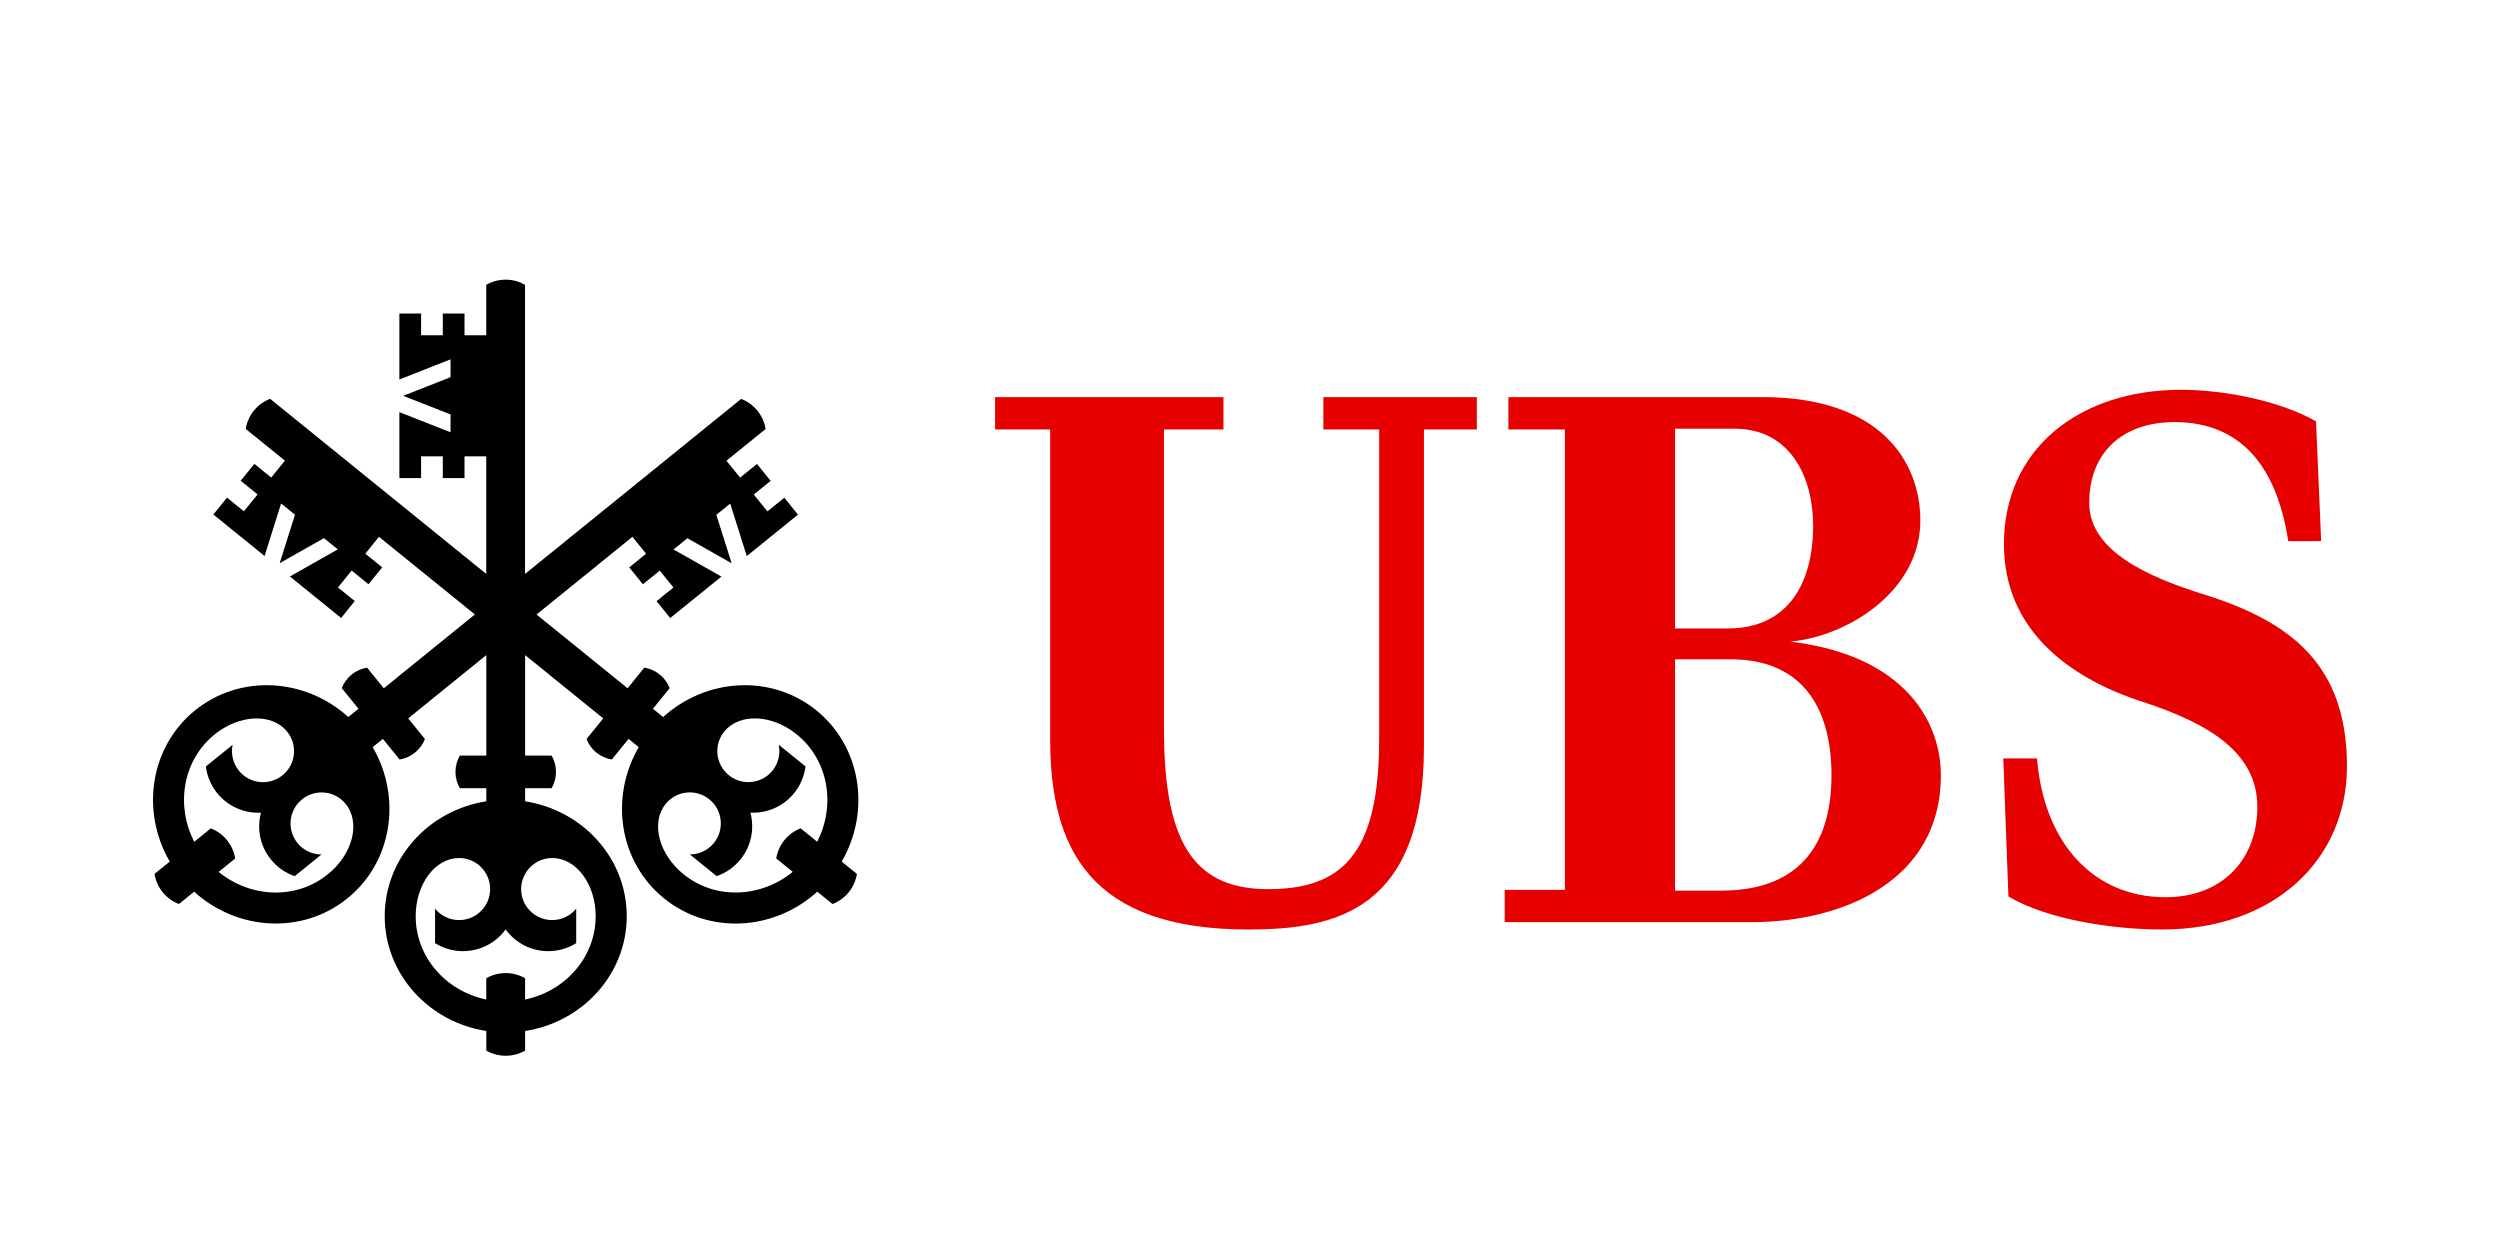 <?xml version="1.0" encoding="UTF-8"?>
<svg xmlns="http://www.w3.org/2000/svg" xmlns:xlink="http://www.w3.org/1999/xlink" version="1.1" id="Capa_1" x="0px" y="0px" viewBox="0 0 574.52 287.97" xml:space="preserve"> <g> <g> <path fill="#E60000" d="M327.23,98.69v72.9c0,37.46-20.08,42.02-40.33,42.02c-36.11,0-45.56-18.23-45.56-43.71V98.69h-12.66v-7.43 h52.48v7.43h-13.67v68.85c0,25.31,6.41,36.62,23.46,36.79c17.55,0.17,25.99-8.1,25.99-34.43V98.69h-12.82v-7.43h35.27v7.43H327.23 z M345.79,204.5h13.84V98.69h-12.99v-7.43h58.39c27.17,0,36.28,14.85,36.28,28.35c0,16.37-16.88,26.66-29.87,27.84 c26.66,3.21,34.59,18.73,34.59,30.71c0,24.64-23.12,33.75-43.37,33.75h-56.87V204.5z M397.09,144.42 c13.5,0,19.58-9.96,19.58-23.63c0-11.14-5.23-22.27-18.06-22.27h-13.67v45.9H397.09z M395.58,204.67 c17.21,0,25.31-9.79,25.31-26.49c0-16.2-7.26-26.66-23.12-26.66h-12.83v53.16H395.58z M525.86,124.34 C522.82,104.77,513.03,97,499.7,97c-11.64,0-19.58,6.75-19.58,18.56c0,11.14,13.67,17.04,25.99,20.93 c20.76,6.41,33.24,16.54,33.24,39.66c0,21.26-16.54,37.46-42.53,37.46c-10.97,0-26.16-2.19-35.27-7.59l-1.18-31.73h7.76 c1.52,19.24,12.82,31.9,29.53,31.9c12.82,0,21.09-8.44,21.09-20.76c0-12.32-10.8-19.07-26.33-24.13 c-17.21-5.57-31.9-16.71-31.9-36.28c0-21.77,17.22-35.44,40.67-35.44c10.8,0,23.46,2.87,31.05,7.26l1.18,27.51H525.86z"></path> </g> <path d="M187.6,163.24c-10.34-8.37-25.28-7.46-35.21,1.54l-2.34-1.9l3.84-4.74c-0.45-1.19-1.22-2.28-2.28-3.13 c-1.06-0.86-2.28-1.38-3.54-1.58l-3.84,4.74l-20.93-16.95l22.04-17.85l3.14,3.88l-3.88,3.14l3.14,3.88l3.88-3.14l3.14,3.88 l-3.88,3.14l3.14,3.88l11.77-9.53l-11.01-6.23l3.19-2.58l10.17,5.76l-3.52-11.14l3.19-2.58l3.8,12.06l11.77-9.53l-3.14-3.88 l-3.88,3.14l-3.14-3.88l3.88-3.14l-3.14-3.88l-3.88,3.14l-3.14-3.88l9-7.29c-0.24-1.5-0.86-2.95-1.88-4.21 c-1.02-1.26-2.32-2.17-3.73-2.71l-49.67,40.22V65.46c-1.31-0.76-2.83-1.19-4.46-1.19c-1.62,0-3.15,0.43-4.46,1.19v11.59h-4.99 v-4.99h-4.99v4.99h-4.99v-4.99h-4.99v15.15l11.76-4.63v4.1l-10.87,4.28l10.87,4.28v4.1l-11.76-4.63v15.15h4.99v-4.99h4.99v4.99 h4.99v-4.99h4.99v27.02L62.08,91.65c-1.41,0.54-2.71,1.45-3.73,2.71c-1.02,1.26-1.64,2.72-1.88,4.21l9,7.29l-3.14,3.88l-3.88-3.14 l-3.14,3.88l3.88,3.14l-3.14,3.88l-3.88-3.14l-3.14,3.88l11.77,9.53l3.8-12.06l3.19,2.58l-3.52,11.14l10.17-5.76l3.19,2.58 l-11.01,6.23l11.77,9.53l3.14-3.88L77.67,135l3.14-3.88l3.88,3.14l3.14-3.88l-3.88-3.14l3.14-3.88l22.04,17.85L88.2,158.17 l-3.84-4.74c-1.26,0.2-2.48,0.72-3.54,1.58c-1.06,0.86-1.82,1.95-2.28,3.13l3.84,4.74l-2.34,1.9c-9.92-9-24.86-9.91-35.21-1.54 c-10.34,8.37-12.55,23.18-5.82,34.76l-3.5,2.83c0.24,1.5,0.86,2.95,1.88,4.21c1.02,1.26,2.32,2.17,3.73,2.71l3.5-2.83 c9.92,9,24.86,9.91,35.21,1.54s12.55-23.18,5.82-34.76l2.34-1.9l3.84,4.74c1.26-0.2,2.48-0.72,3.54-1.58 c1.06-0.86,1.82-1.95,2.28-3.13l-3.84-4.74l17.95-14.54v23.1h-6.09c-0.64,1.1-1,2.38-1,3.74c0,1.36,0.36,2.64,1,3.74h6.09v3.02 c-13.24,2.05-23.35,13.09-23.35,26.39c0,13.31,10.11,24.34,23.35,26.39v4.5c1.31,0.76,2.83,1.19,4.46,1.19 c1.62,0,3.15-0.43,4.46-1.19v-4.5c13.24-2.05,23.35-13.09,23.35-26.39c0-13.31-10.11-24.34-23.35-26.39v-3.02h6.09 c0.64-1.1,1-2.38,1-3.74s-0.36-2.64-1-3.74h-6.09v-23.1l17.95,14.54l-3.84,4.74c0.45,1.19,1.22,2.28,2.28,3.13s2.28,1.38,3.54,1.58 l3.84-4.74l2.34,1.9c-6.74,11.58-4.53,26.38,5.82,34.76s25.28,7.46,35.21-1.54l3.5,2.83c1.41-0.54,2.71-1.45,3.73-2.71 c1.02-1.26,1.64-2.72,1.88-4.21l-3.5-2.83C200.15,186.42,197.94,171.62,187.6,163.24z M75.34,200.92 c-7.29,5.9-17.75,5.44-25.09-0.55l3.8-3.08c-0.24-1.5-0.86-2.95-1.88-4.21c-1.02-1.26-2.32-2.17-3.73-2.71l-3.8,3.08 c-4.34-8.43-2.61-18.76,4.67-24.66c5.74-4.65,13.2-4.94,16.67-0.66c2.48,3.06,2.01,7.55-1.05,10.03 c-3.06,2.48-7.55,2.01-10.03-1.05c-1.4-1.73-1.86-3.92-1.44-5.95l-6.15,4.98c0.27,2.18,1.13,4.31,2.61,6.14 c2.54,3.13,6.31,4.67,10.05,4.48c-0.96,3.62-0.25,7.63,2.29,10.76c1.48,1.83,3.39,3.12,5.47,3.83l6.15-4.98 c-2.07-0.01-4.11-0.91-5.52-2.64c-2.48-3.06-2.01-7.55,1.05-10.03c3.06-2.48,7.55-2.01,10.03,1.05 C82.92,189.03,81.08,196.27,75.34,200.92z M126.91,197.18c5.51,0,9.98,5.99,9.98,13.37c0,9.38-6.94,17.22-16.22,19.15v-4.89 c-1.31-0.76-2.83-1.19-4.46-1.19c-1.62,0-3.15,0.43-4.46,1.19v4.89c-9.28-1.93-16.22-9.77-16.22-19.15 c0-7.38,4.47-13.37,9.98-13.37c3.94,0,7.13,3.19,7.13,7.13c0,3.94-3.19,7.13-7.13,7.13c-2.23,0-4.22-1.02-5.53-2.62v7.92 c1.86,1.16,4.06,1.84,6.42,1.84c4.03,0,7.6-1.97,9.8-4.99c2.2,3.03,5.77,4.99,9.8,4.99c2.36,0,4.56-0.67,6.42-1.84v-7.92 c-1.31,1.6-3.3,2.62-5.53,2.62c-3.94,0-7.13-3.19-7.13-7.13C119.78,200.38,122.97,197.18,126.91,197.18z M187.79,193.44l-3.8-3.08 c-1.41,0.54-2.71,1.45-3.73,2.71c-1.02,1.26-1.64,2.72-1.88,4.21l3.8,3.08c-7.34,5.99-17.8,6.46-25.09,0.55 c-5.74-4.65-7.58-11.89-4.11-16.17c2.48-3.06,6.97-3.53,10.03-1.05c3.06,2.48,3.53,6.97,1.05,10.03c-1.4,1.73-3.45,2.63-5.52,2.64 l6.15,4.98c2.08-0.71,3.98-2,5.47-3.83c2.54-3.13,3.25-7.14,2.29-10.76c3.74,0.19,7.51-1.35,10.05-4.48 c1.48-1.83,2.34-3.96,2.61-6.14l-6.15-4.98c0.42,2.02-0.04,4.21-1.44,5.95c-2.48,3.06-6.97,3.53-10.03,1.05 c-3.06-2.48-3.53-6.97-1.05-10.03c3.47-4.28,10.93-3.99,16.67,0.66C190.4,174.68,192.12,185.01,187.79,193.44z"></path> </g> </svg>
